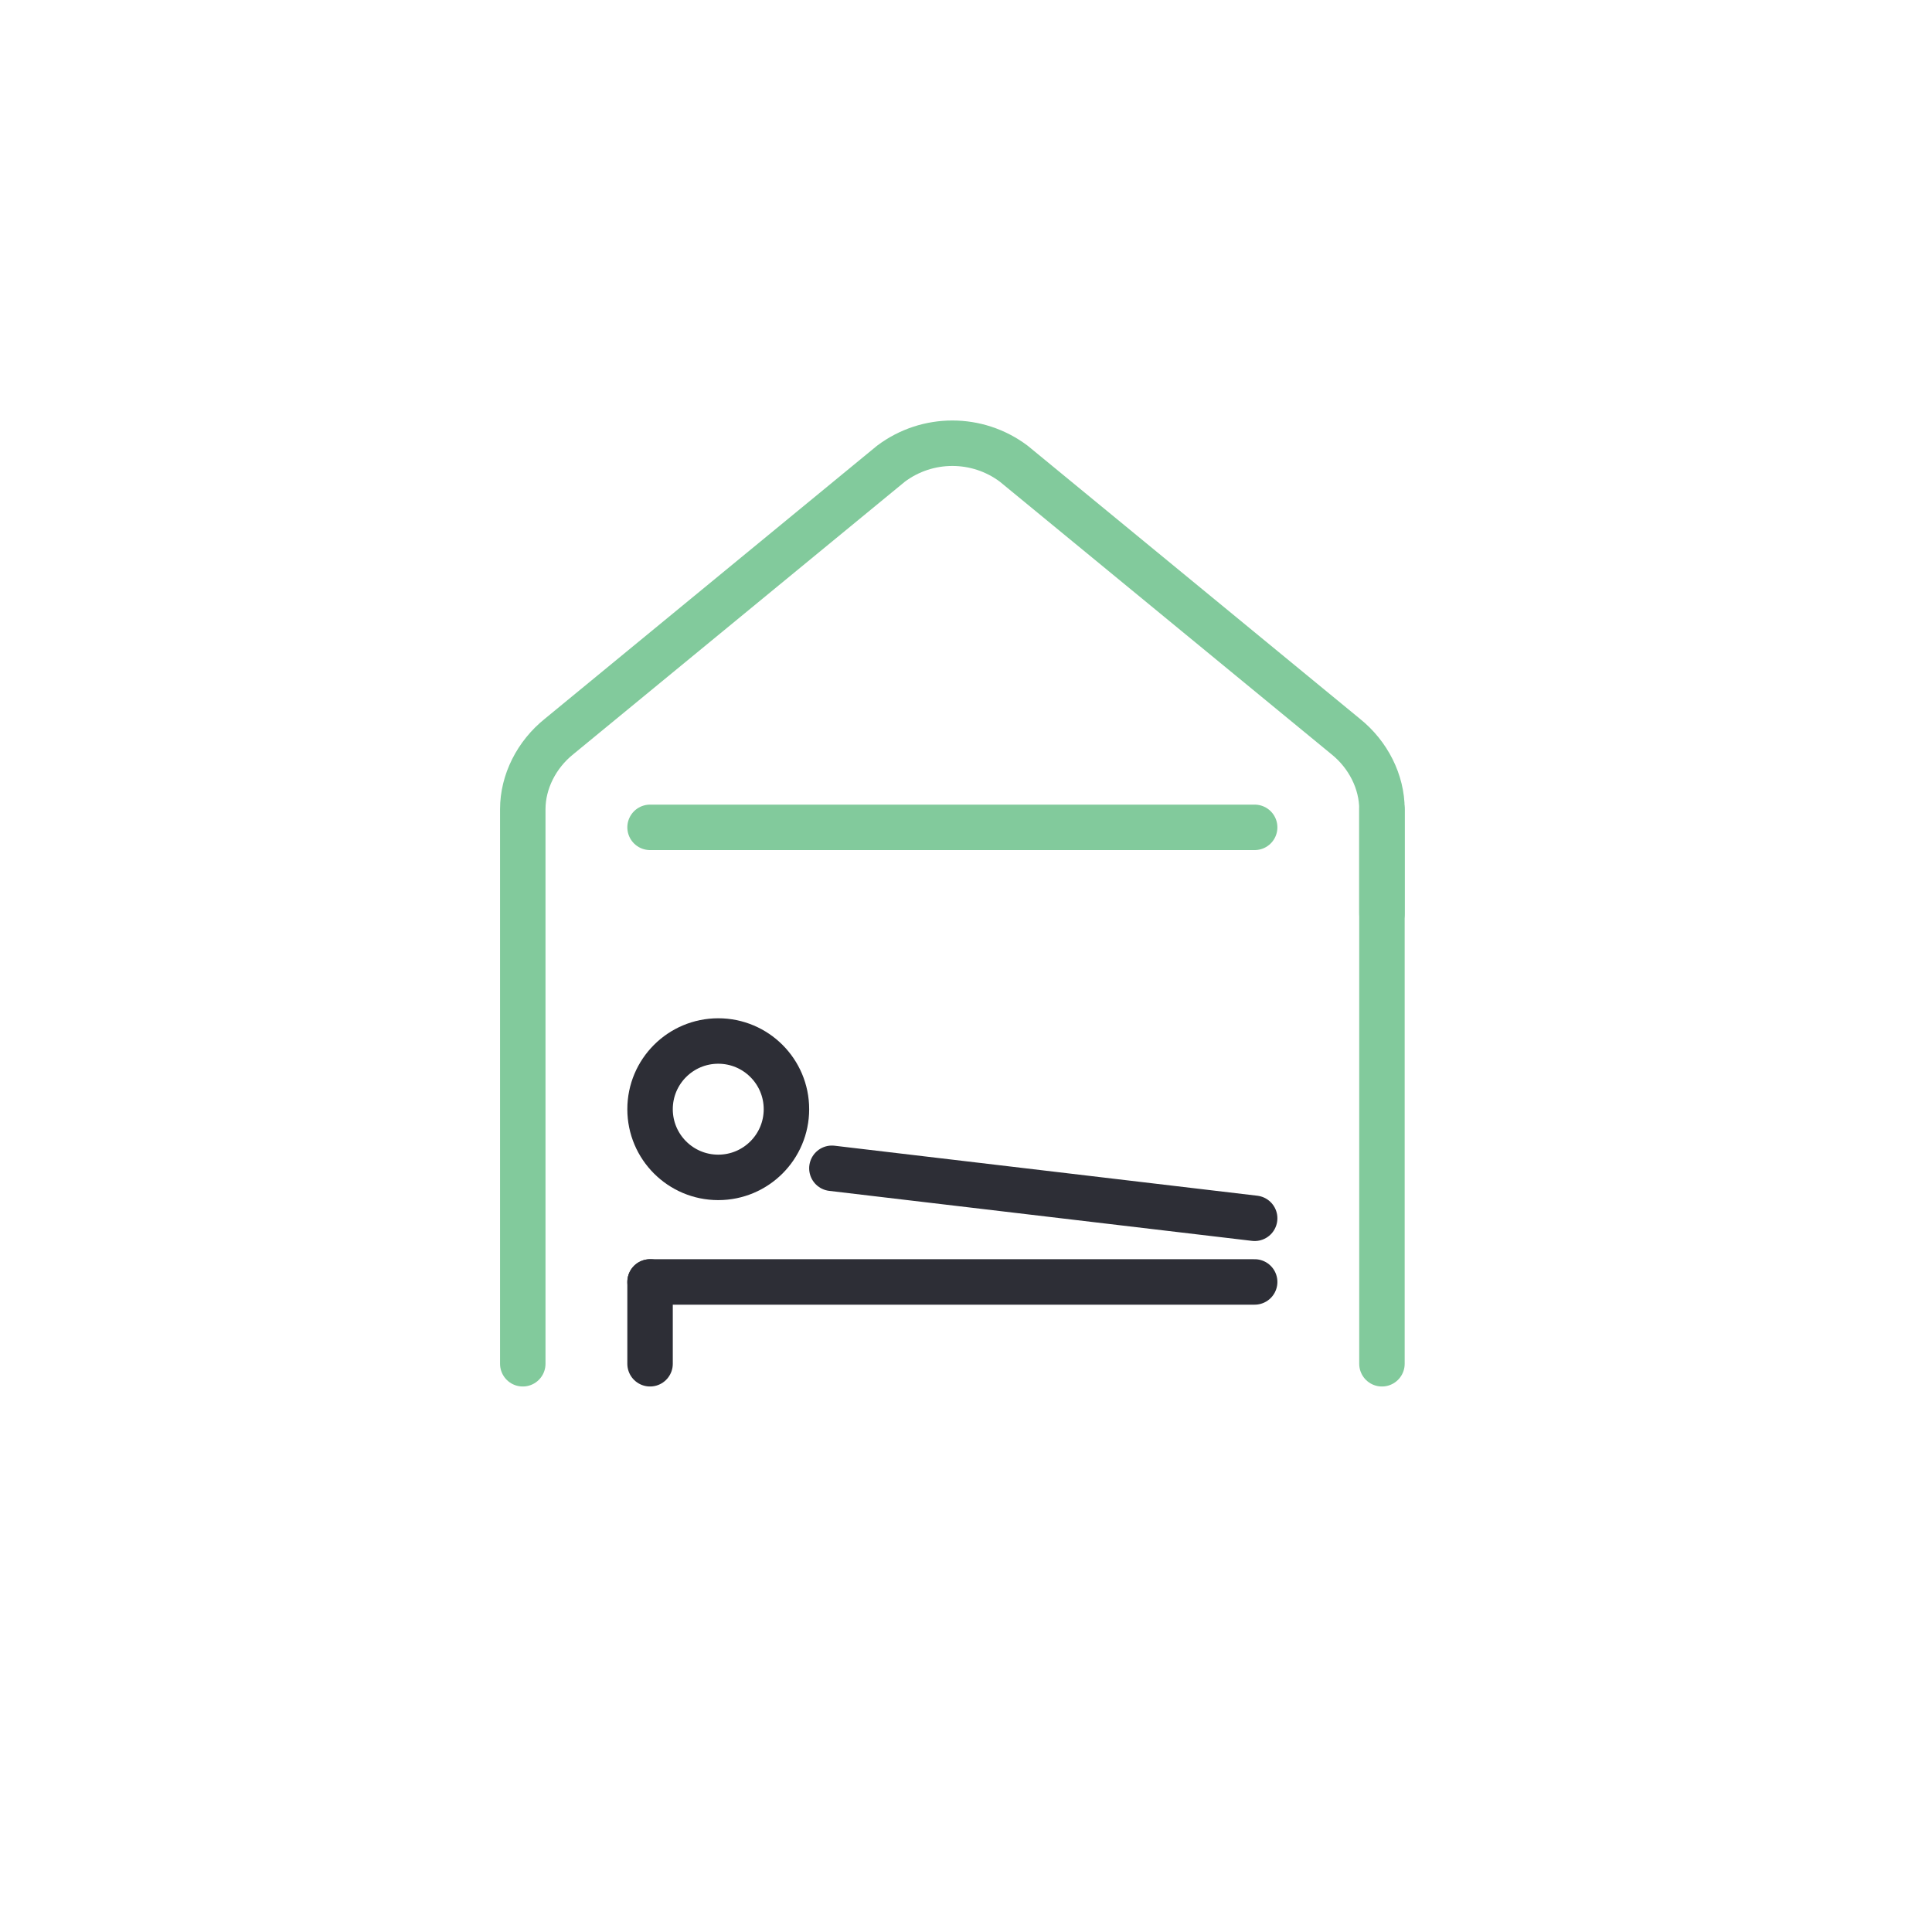 <?xml version="1.0" encoding="utf-8"?>
<!-- Generator: Adobe Illustrator 22.0.1, SVG Export Plug-In . SVG Version: 6.00 Build 0)  -->
<svg version="1.1" id="Layer_1" xmlns="http://www.w3.org/2000/svg" xmlns:xlink="http://www.w3.org/1999/xlink" x="0px" y="0px"
	 viewBox="0 0 42.5 42.5" style="enable-background:new 0 0 42.5 42.5;" xml:space="preserve">
<style type="text/css">
	.st0{fill:none;stroke:#82CA9C;stroke-linecap:round;stroke-linejoin:round;stroke-miterlimit:10;}
	.st1{fill:none;stroke:#2D2E36;stroke-linecap:round;stroke-linejoin:round;stroke-miterlimit:10;}
</style>
<path class="st0" d="M11.5,30V17.8c0-0.6,0.3-1.2,0.8-1.6l7.3-6c0.8-0.6,1.9-0.6,2.7,0l7.3,6c0.5,0.4,0.8,1,0.8,1.6v2.3"/>
<path class="st0" d="M30.4,17.8V30"/>
<line class="st0" x1="14.3" y1="18.2" x2="27.6" y2="18.2"/>
<line class="st1" x1="14.3" y1="28.2" x2="27.6" y2="28.2"/>
<line class="st1" x1="18.3" y1="25.7" x2="27.6" y2="26.8"/>
<circle class="st1" cx="15.8" cy="24.4" r="1.5"/>
<line class="st1" x1="14.3" y1="28.2" x2="14.3" y2="30"/>
</svg>
